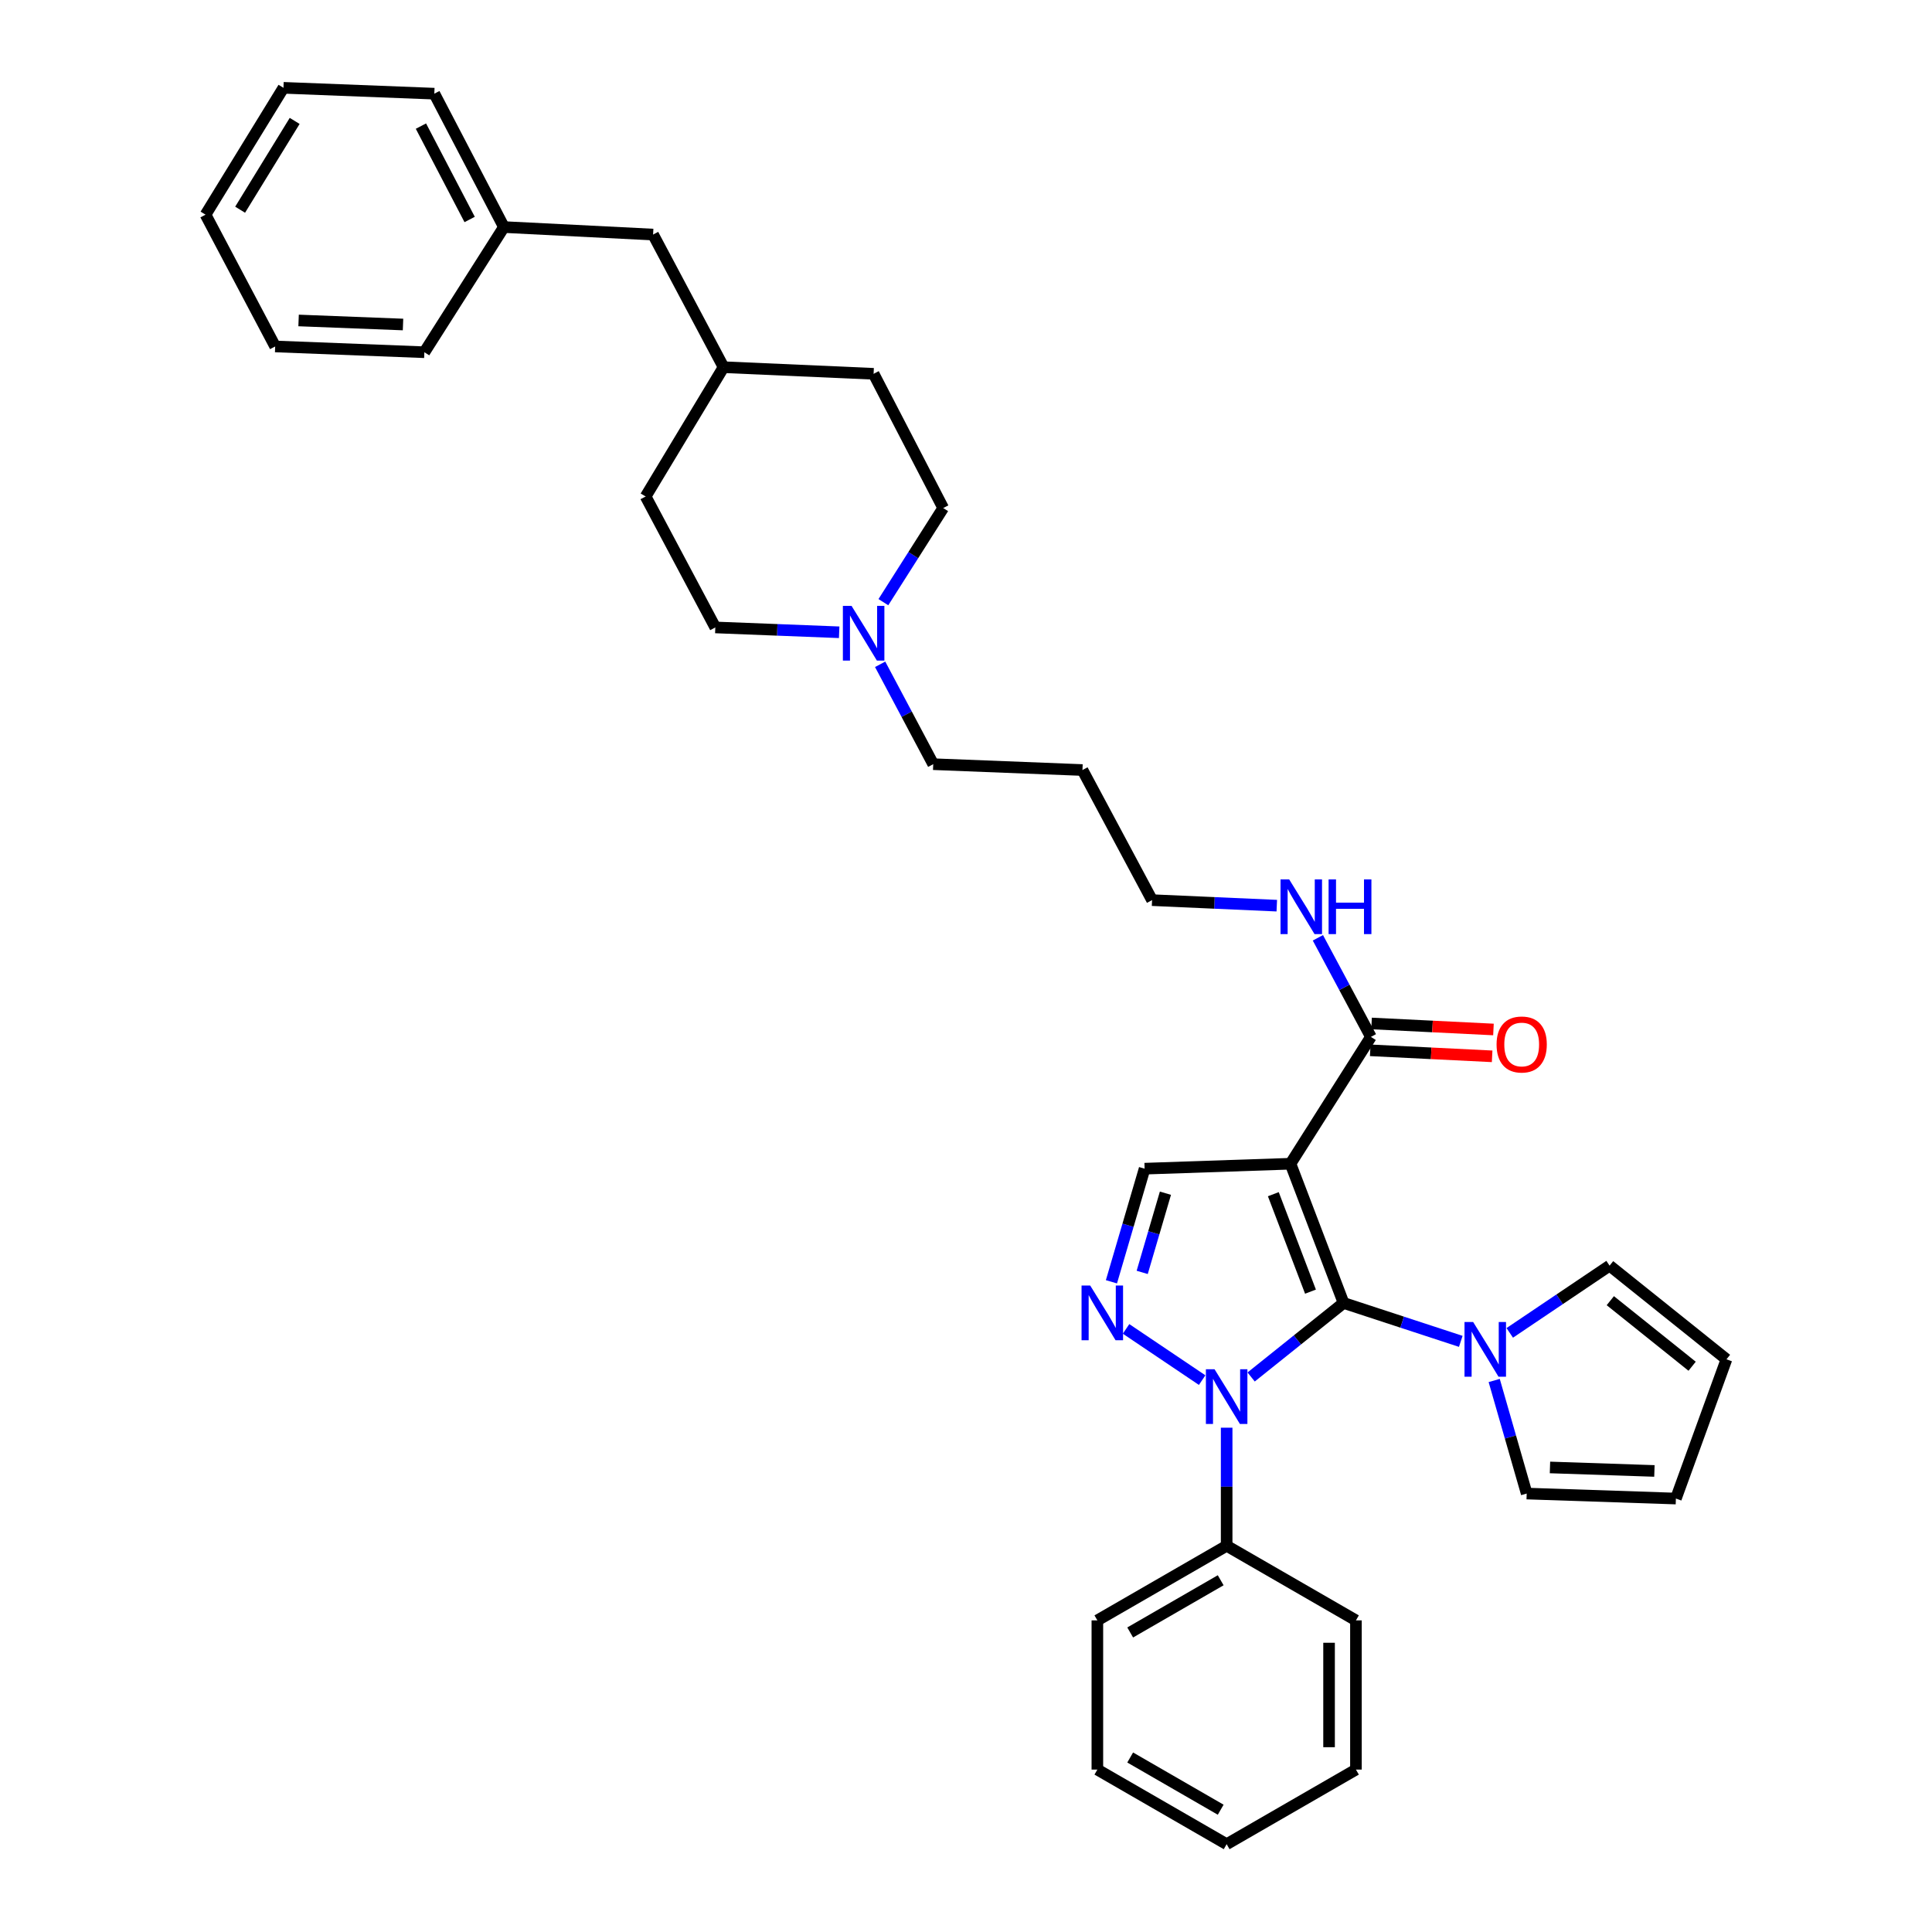 <?xml version='1.0' encoding='iso-8859-1'?>
<svg version='1.1' baseProfile='full'
              xmlns='http://www.w3.org/2000/svg'
                      xmlns:rdkit='http://www.rdkit.org/xml'
                      xmlns:xlink='http://www.w3.org/1999/xlink'
                  xml:space='preserve'
width='1000px' height='1000px' viewBox='0 0 1000 1000'>
<!-- END OF HEADER -->
<rect style='opacity:1.0;fill:#FFFFFF;stroke:none' width='1000' height='1000' x='0' y='0'> </rect>
<path class='bond-0' d='M 695.425,674.404 L 667.951,602.345' style='fill:none;fill-rule:evenodd;stroke:#000000;stroke-width:6px;stroke-linecap:butt;stroke-linejoin:miter;stroke-opacity:1' />
<path class='bond-0' d='M 678.305,668.551 L 659.074,618.11' style='fill:none;fill-rule:evenodd;stroke:#000000;stroke-width:6px;stroke-linecap:butt;stroke-linejoin:miter;stroke-opacity:1' />
<path class='bond-1' d='M 695.425,674.404 L 671.508,693.565' style='fill:none;fill-rule:evenodd;stroke:#000000;stroke-width:6px;stroke-linecap:butt;stroke-linejoin:miter;stroke-opacity:1' />
<path class='bond-1' d='M 671.508,693.565 L 647.591,712.726' style='fill:none;fill-rule:evenodd;stroke:#0000FF;stroke-width:6px;stroke-linecap:butt;stroke-linejoin:miter;stroke-opacity:1' />
<path class='bond-3' d='M 695.425,674.404 L 725.76,684.345' style='fill:none;fill-rule:evenodd;stroke:#000000;stroke-width:6px;stroke-linecap:butt;stroke-linejoin:miter;stroke-opacity:1' />
<path class='bond-3' d='M 725.76,684.345 L 756.096,694.287' style='fill:none;fill-rule:evenodd;stroke:#0000FF;stroke-width:6px;stroke-linecap:butt;stroke-linejoin:miter;stroke-opacity:1' />
<path class='bond-4' d='M 667.951,602.345 L 592.453,604.903' style='fill:none;fill-rule:evenodd;stroke:#000000;stroke-width:6px;stroke-linecap:butt;stroke-linejoin:miter;stroke-opacity:1' />
<path class='bond-5' d='M 667.951,602.345 L 709.575,536.694' style='fill:none;fill-rule:evenodd;stroke:#000000;stroke-width:6px;stroke-linecap:butt;stroke-linejoin:miter;stroke-opacity:1' />
<path class='bond-2' d='M 622.233,714.348 L 582.849,687.837' style='fill:none;fill-rule:evenodd;stroke:#0000FF;stroke-width:6px;stroke-linecap:butt;stroke-linejoin:miter;stroke-opacity:1' />
<path class='bond-7' d='M 634.912,738.973 L 634.912,769.535' style='fill:none;fill-rule:evenodd;stroke:#0000FF;stroke-width:6px;stroke-linecap:butt;stroke-linejoin:miter;stroke-opacity:1' />
<path class='bond-7' d='M 634.912,769.535 L 634.912,800.096' style='fill:none;fill-rule:evenodd;stroke:#000000;stroke-width:6px;stroke-linecap:butt;stroke-linejoin:miter;stroke-opacity:1' />
<path class='bond-34' d='M 575.276,663.453 L 583.865,634.178' style='fill:none;fill-rule:evenodd;stroke:#0000FF;stroke-width:6px;stroke-linecap:butt;stroke-linejoin:miter;stroke-opacity:1' />
<path class='bond-34' d='M 583.865,634.178 L 592.453,604.903' style='fill:none;fill-rule:evenodd;stroke:#000000;stroke-width:6px;stroke-linecap:butt;stroke-linejoin:miter;stroke-opacity:1' />
<path class='bond-34' d='M 591.201,658.587 L 597.213,638.094' style='fill:none;fill-rule:evenodd;stroke:#0000FF;stroke-width:6px;stroke-linecap:butt;stroke-linejoin:miter;stroke-opacity:1' />
<path class='bond-34' d='M 597.213,638.094 L 603.225,617.602' style='fill:none;fill-rule:evenodd;stroke:#000000;stroke-width:6px;stroke-linecap:butt;stroke-linejoin:miter;stroke-opacity:1' />
<path class='bond-8' d='M 781.445,689.899 L 807.282,672.499' style='fill:none;fill-rule:evenodd;stroke:#0000FF;stroke-width:6px;stroke-linecap:butt;stroke-linejoin:miter;stroke-opacity:1' />
<path class='bond-8' d='M 807.282,672.499 L 833.119,655.098' style='fill:none;fill-rule:evenodd;stroke:#000000;stroke-width:6px;stroke-linecap:butt;stroke-linejoin:miter;stroke-opacity:1' />
<path class='bond-9' d='M 773.393,714.54 L 781.802,743.801' style='fill:none;fill-rule:evenodd;stroke:#0000FF;stroke-width:6px;stroke-linecap:butt;stroke-linejoin:miter;stroke-opacity:1' />
<path class='bond-9' d='M 781.802,743.801 L 790.212,773.063' style='fill:none;fill-rule:evenodd;stroke:#000000;stroke-width:6px;stroke-linecap:butt;stroke-linejoin:miter;stroke-opacity:1' />
<path class='bond-10' d='M 709.232,543.641 L 740.78,545.196' style='fill:none;fill-rule:evenodd;stroke:#000000;stroke-width:6px;stroke-linecap:butt;stroke-linejoin:miter;stroke-opacity:1' />
<path class='bond-10' d='M 740.78,545.196 L 772.327,546.752' style='fill:none;fill-rule:evenodd;stroke:#FF0000;stroke-width:6px;stroke-linecap:butt;stroke-linejoin:miter;stroke-opacity:1' />
<path class='bond-10' d='M 709.918,529.747 L 741.465,531.302' style='fill:none;fill-rule:evenodd;stroke:#000000;stroke-width:6px;stroke-linecap:butt;stroke-linejoin:miter;stroke-opacity:1' />
<path class='bond-10' d='M 741.465,531.302 L 773.012,532.858' style='fill:none;fill-rule:evenodd;stroke:#FF0000;stroke-width:6px;stroke-linecap:butt;stroke-linejoin:miter;stroke-opacity:1' />
<path class='bond-13' d='M 709.575,536.694 L 695.855,511.049' style='fill:none;fill-rule:evenodd;stroke:#000000;stroke-width:6px;stroke-linecap:butt;stroke-linejoin:miter;stroke-opacity:1' />
<path class='bond-13' d='M 695.855,511.049 L 682.135,485.404' style='fill:none;fill-rule:evenodd;stroke:#0000FF;stroke-width:6px;stroke-linecap:butt;stroke-linejoin:miter;stroke-opacity:1' />
<path class='bond-6' d='M 455.56,343.839 L 469.298,369.688' style='fill:none;fill-rule:evenodd;stroke:#0000FF;stroke-width:6px;stroke-linecap:butt;stroke-linejoin:miter;stroke-opacity:1' />
<path class='bond-6' d='M 469.298,369.688 L 483.036,395.537' style='fill:none;fill-rule:evenodd;stroke:#000000;stroke-width:6px;stroke-linecap:butt;stroke-linejoin:miter;stroke-opacity:1' />
<path class='bond-14' d='M 457.234,311.681 L 472.717,287.32' style='fill:none;fill-rule:evenodd;stroke:#0000FF;stroke-width:6px;stroke-linecap:butt;stroke-linejoin:miter;stroke-opacity:1' />
<path class='bond-14' d='M 472.717,287.32 L 488.199,262.959' style='fill:none;fill-rule:evenodd;stroke:#000000;stroke-width:6px;stroke-linecap:butt;stroke-linejoin:miter;stroke-opacity:1' />
<path class='bond-15' d='M 434.354,327.266 L 402.298,326.014' style='fill:none;fill-rule:evenodd;stroke:#0000FF;stroke-width:6px;stroke-linecap:butt;stroke-linejoin:miter;stroke-opacity:1' />
<path class='bond-15' d='M 402.298,326.014 L 370.242,324.762' style='fill:none;fill-rule:evenodd;stroke:#000000;stroke-width:6px;stroke-linecap:butt;stroke-linejoin:miter;stroke-opacity:1' />
<path class='bond-24' d='M 634.912,800.096 L 567.993,838.707' style='fill:none;fill-rule:evenodd;stroke:#000000;stroke-width:6px;stroke-linecap:butt;stroke-linejoin:miter;stroke-opacity:1' />
<path class='bond-24' d='M 631.826,817.937 L 584.983,844.964' style='fill:none;fill-rule:evenodd;stroke:#000000;stroke-width:6px;stroke-linecap:butt;stroke-linejoin:miter;stroke-opacity:1' />
<path class='bond-25' d='M 634.912,800.096 L 701.831,838.707' style='fill:none;fill-rule:evenodd;stroke:#000000;stroke-width:6px;stroke-linecap:butt;stroke-linejoin:miter;stroke-opacity:1' />
<path class='bond-12' d='M 833.119,655.098 L 893.616,703.578' style='fill:none;fill-rule:evenodd;stroke:#000000;stroke-width:6px;stroke-linecap:butt;stroke-linejoin:miter;stroke-opacity:1' />
<path class='bond-12' d='M 833.495,673.226 L 875.842,707.161' style='fill:none;fill-rule:evenodd;stroke:#000000;stroke-width:6px;stroke-linecap:butt;stroke-linejoin:miter;stroke-opacity:1' />
<path class='bond-11' d='M 790.212,773.063 L 867.44,775.652' style='fill:none;fill-rule:evenodd;stroke:#000000;stroke-width:6px;stroke-linecap:butt;stroke-linejoin:miter;stroke-opacity:1' />
<path class='bond-11' d='M 802.262,759.548 L 856.322,761.36' style='fill:none;fill-rule:evenodd;stroke:#000000;stroke-width:6px;stroke-linecap:butt;stroke-linejoin:miter;stroke-opacity:1' />
<path class='bond-35' d='M 867.44,775.652 L 893.616,703.578' style='fill:none;fill-rule:evenodd;stroke:#000000;stroke-width:6px;stroke-linecap:butt;stroke-linejoin:miter;stroke-opacity:1' />
<path class='bond-23' d='M 660.866,468.772 L 628.588,467.342' style='fill:none;fill-rule:evenodd;stroke:#0000FF;stroke-width:6px;stroke-linecap:butt;stroke-linejoin:miter;stroke-opacity:1' />
<path class='bond-23' d='M 628.588,467.342 L 596.31,465.911' style='fill:none;fill-rule:evenodd;stroke:#000000;stroke-width:6px;stroke-linecap:butt;stroke-linejoin:miter;stroke-opacity:1' />
<path class='bond-20' d='M 488.199,262.959 L 452.178,193.482' style='fill:none;fill-rule:evenodd;stroke:#000000;stroke-width:6px;stroke-linecap:butt;stroke-linejoin:miter;stroke-opacity:1' />
<path class='bond-21' d='M 370.242,324.762 L 334.175,256.977' style='fill:none;fill-rule:evenodd;stroke:#000000;stroke-width:6px;stroke-linecap:butt;stroke-linejoin:miter;stroke-opacity:1' />
<path class='bond-16' d='M 338.039,121.408 L 374.516,190.058' style='fill:none;fill-rule:evenodd;stroke:#000000;stroke-width:6px;stroke-linecap:butt;stroke-linejoin:miter;stroke-opacity:1' />
<path class='bond-18' d='M 338.039,121.408 L 260.826,117.528' style='fill:none;fill-rule:evenodd;stroke:#000000;stroke-width:6px;stroke-linecap:butt;stroke-linejoin:miter;stroke-opacity:1' />
<path class='bond-17' d='M 374.516,190.058 L 334.175,256.977' style='fill:none;fill-rule:evenodd;stroke:#000000;stroke-width:6px;stroke-linecap:butt;stroke-linejoin:miter;stroke-opacity:1' />
<path class='bond-37' d='M 374.516,190.058 L 452.178,193.482' style='fill:none;fill-rule:evenodd;stroke:#000000;stroke-width:6px;stroke-linecap:butt;stroke-linejoin:miter;stroke-opacity:1' />
<path class='bond-26' d='M 260.826,117.528 L 224.804,48.484' style='fill:none;fill-rule:evenodd;stroke:#000000;stroke-width:6px;stroke-linecap:butt;stroke-linejoin:miter;stroke-opacity:1' />
<path class='bond-26' d='M 243.089,113.606 L 217.874,65.275' style='fill:none;fill-rule:evenodd;stroke:#000000;stroke-width:6px;stroke-linecap:butt;stroke-linejoin:miter;stroke-opacity:1' />
<path class='bond-27' d='M 260.826,117.528 L 219.65,182.314' style='fill:none;fill-rule:evenodd;stroke:#000000;stroke-width:6px;stroke-linecap:butt;stroke-linejoin:miter;stroke-opacity:1' />
<path class='bond-19' d='M 483.036,395.537 L 560.28,398.567' style='fill:none;fill-rule:evenodd;stroke:#000000;stroke-width:6px;stroke-linecap:butt;stroke-linejoin:miter;stroke-opacity:1' />
<path class='bond-22' d='M 560.28,398.567 L 596.31,465.911' style='fill:none;fill-rule:evenodd;stroke:#000000;stroke-width:6px;stroke-linecap:butt;stroke-linejoin:miter;stroke-opacity:1' />
<path class='bond-29' d='M 567.993,838.707 L 567.993,915.935' style='fill:none;fill-rule:evenodd;stroke:#000000;stroke-width:6px;stroke-linecap:butt;stroke-linejoin:miter;stroke-opacity:1' />
<path class='bond-28' d='M 701.831,838.707 L 701.831,915.935' style='fill:none;fill-rule:evenodd;stroke:#000000;stroke-width:6px;stroke-linecap:butt;stroke-linejoin:miter;stroke-opacity:1' />
<path class='bond-28' d='M 687.92,850.291 L 687.92,904.351' style='fill:none;fill-rule:evenodd;stroke:#000000;stroke-width:6px;stroke-linecap:butt;stroke-linejoin:miter;stroke-opacity:1' />
<path class='bond-31' d='M 224.804,48.484 L 146.718,45.455' style='fill:none;fill-rule:evenodd;stroke:#000000;stroke-width:6px;stroke-linecap:butt;stroke-linejoin:miter;stroke-opacity:1' />
<path class='bond-30' d='M 219.65,182.314 L 142.429,179.323' style='fill:none;fill-rule:evenodd;stroke:#000000;stroke-width:6px;stroke-linecap:butt;stroke-linejoin:miter;stroke-opacity:1' />
<path class='bond-30' d='M 208.605,167.965 L 154.55,165.872' style='fill:none;fill-rule:evenodd;stroke:#000000;stroke-width:6px;stroke-linecap:butt;stroke-linejoin:miter;stroke-opacity:1' />
<path class='bond-32' d='M 701.831,915.935 L 634.912,954.545' style='fill:none;fill-rule:evenodd;stroke:#000000;stroke-width:6px;stroke-linecap:butt;stroke-linejoin:miter;stroke-opacity:1' />
<path class='bond-36' d='M 567.993,915.935 L 634.912,954.545' style='fill:none;fill-rule:evenodd;stroke:#000000;stroke-width:6px;stroke-linecap:butt;stroke-linejoin:miter;stroke-opacity:1' />
<path class='bond-36' d='M 584.983,909.677 L 631.826,936.705' style='fill:none;fill-rule:evenodd;stroke:#000000;stroke-width:6px;stroke-linecap:butt;stroke-linejoin:miter;stroke-opacity:1' />
<path class='bond-33' d='M 142.429,179.323 L 106.384,111.114' style='fill:none;fill-rule:evenodd;stroke:#000000;stroke-width:6px;stroke-linecap:butt;stroke-linejoin:miter;stroke-opacity:1' />
<path class='bond-38' d='M 146.718,45.455 L 106.384,111.114' style='fill:none;fill-rule:evenodd;stroke:#000000;stroke-width:6px;stroke-linecap:butt;stroke-linejoin:miter;stroke-opacity:1' />
<path class='bond-38' d='M 152.521,62.585 L 124.287,108.546' style='fill:none;fill-rule:evenodd;stroke:#000000;stroke-width:6px;stroke-linecap:butt;stroke-linejoin:miter;stroke-opacity:1' />
<path  class='atom-2' d='M 628.652 708.723
L 637.932 723.723
Q 638.852 725.203, 640.332 727.883
Q 641.812 730.563, 641.892 730.723
L 641.892 708.723
L 645.652 708.723
L 645.652 737.043
L 641.772 737.043
L 631.812 720.643
Q 630.652 718.723, 629.412 716.523
Q 628.212 714.323, 627.852 713.643
L 627.852 737.043
L 624.172 737.043
L 624.172 708.723
L 628.652 708.723
' fill='#0000FF'/>
<path  class='atom-3' d='M 564.291 665.398
L 573.571 680.398
Q 574.491 681.878, 575.971 684.558
Q 577.451 687.238, 577.531 687.398
L 577.531 665.398
L 581.291 665.398
L 581.291 693.718
L 577.411 693.718
L 567.451 677.318
Q 566.291 675.398, 565.051 673.198
Q 563.851 670.998, 563.491 670.318
L 563.491 693.718
L 559.811 693.718
L 559.811 665.398
L 564.291 665.398
' fill='#0000FF'/>
<path  class='atom-4' d='M 762.506 684.279
L 771.786 699.279
Q 772.706 700.759, 774.186 703.439
Q 775.666 706.119, 775.746 706.279
L 775.746 684.279
L 779.506 684.279
L 779.506 712.599
L 775.626 712.599
L 765.666 696.199
Q 764.506 694.279, 763.266 692.079
Q 762.066 689.879, 761.706 689.199
L 761.706 712.599
L 758.026 712.599
L 758.026 684.279
L 762.506 684.279
' fill='#0000FF'/>
<path  class='atom-7' d='M 440.755 313.6
L 450.035 328.6
Q 450.955 330.08, 452.435 332.76
Q 453.915 335.44, 453.995 335.6
L 453.995 313.6
L 457.755 313.6
L 457.755 341.92
L 453.875 341.92
L 443.915 325.52
Q 442.755 323.6, 441.515 321.4
Q 440.315 319.2, 439.955 318.52
L 439.955 341.92
L 436.275 341.92
L 436.275 313.6
L 440.755 313.6
' fill='#0000FF'/>
<path  class='atom-11' d='M 774.623 540.622
Q 774.623 533.822, 777.983 530.022
Q 781.343 526.222, 787.623 526.222
Q 793.903 526.222, 797.263 530.022
Q 800.623 533.822, 800.623 540.622
Q 800.623 547.502, 797.223 551.422
Q 793.823 555.302, 787.623 555.302
Q 781.383 555.302, 777.983 551.422
Q 774.623 547.542, 774.623 540.622
M 787.623 552.102
Q 791.943 552.102, 794.263 549.222
Q 796.623 546.302, 796.623 540.622
Q 796.623 535.062, 794.263 532.262
Q 791.943 529.422, 787.623 529.422
Q 783.303 529.422, 780.943 532.222
Q 778.623 535.022, 778.623 540.622
Q 778.623 546.342, 780.943 549.222
Q 783.303 552.102, 787.623 552.102
' fill='#FF0000'/>
<path  class='atom-14' d='M 667.278 455.174
L 676.558 470.174
Q 677.478 471.654, 678.958 474.334
Q 680.438 477.014, 680.518 477.174
L 680.518 455.174
L 684.278 455.174
L 684.278 483.494
L 680.398 483.494
L 670.438 467.094
Q 669.278 465.174, 668.038 462.974
Q 666.838 460.774, 666.478 460.094
L 666.478 483.494
L 662.798 483.494
L 662.798 455.174
L 667.278 455.174
' fill='#0000FF'/>
<path  class='atom-14' d='M 687.678 455.174
L 691.518 455.174
L 691.518 467.214
L 705.998 467.214
L 705.998 455.174
L 709.838 455.174
L 709.838 483.494
L 705.998 483.494
L 705.998 470.414
L 691.518 470.414
L 691.518 483.494
L 687.678 483.494
L 687.678 455.174
' fill='#0000FF'/>
</svg>
